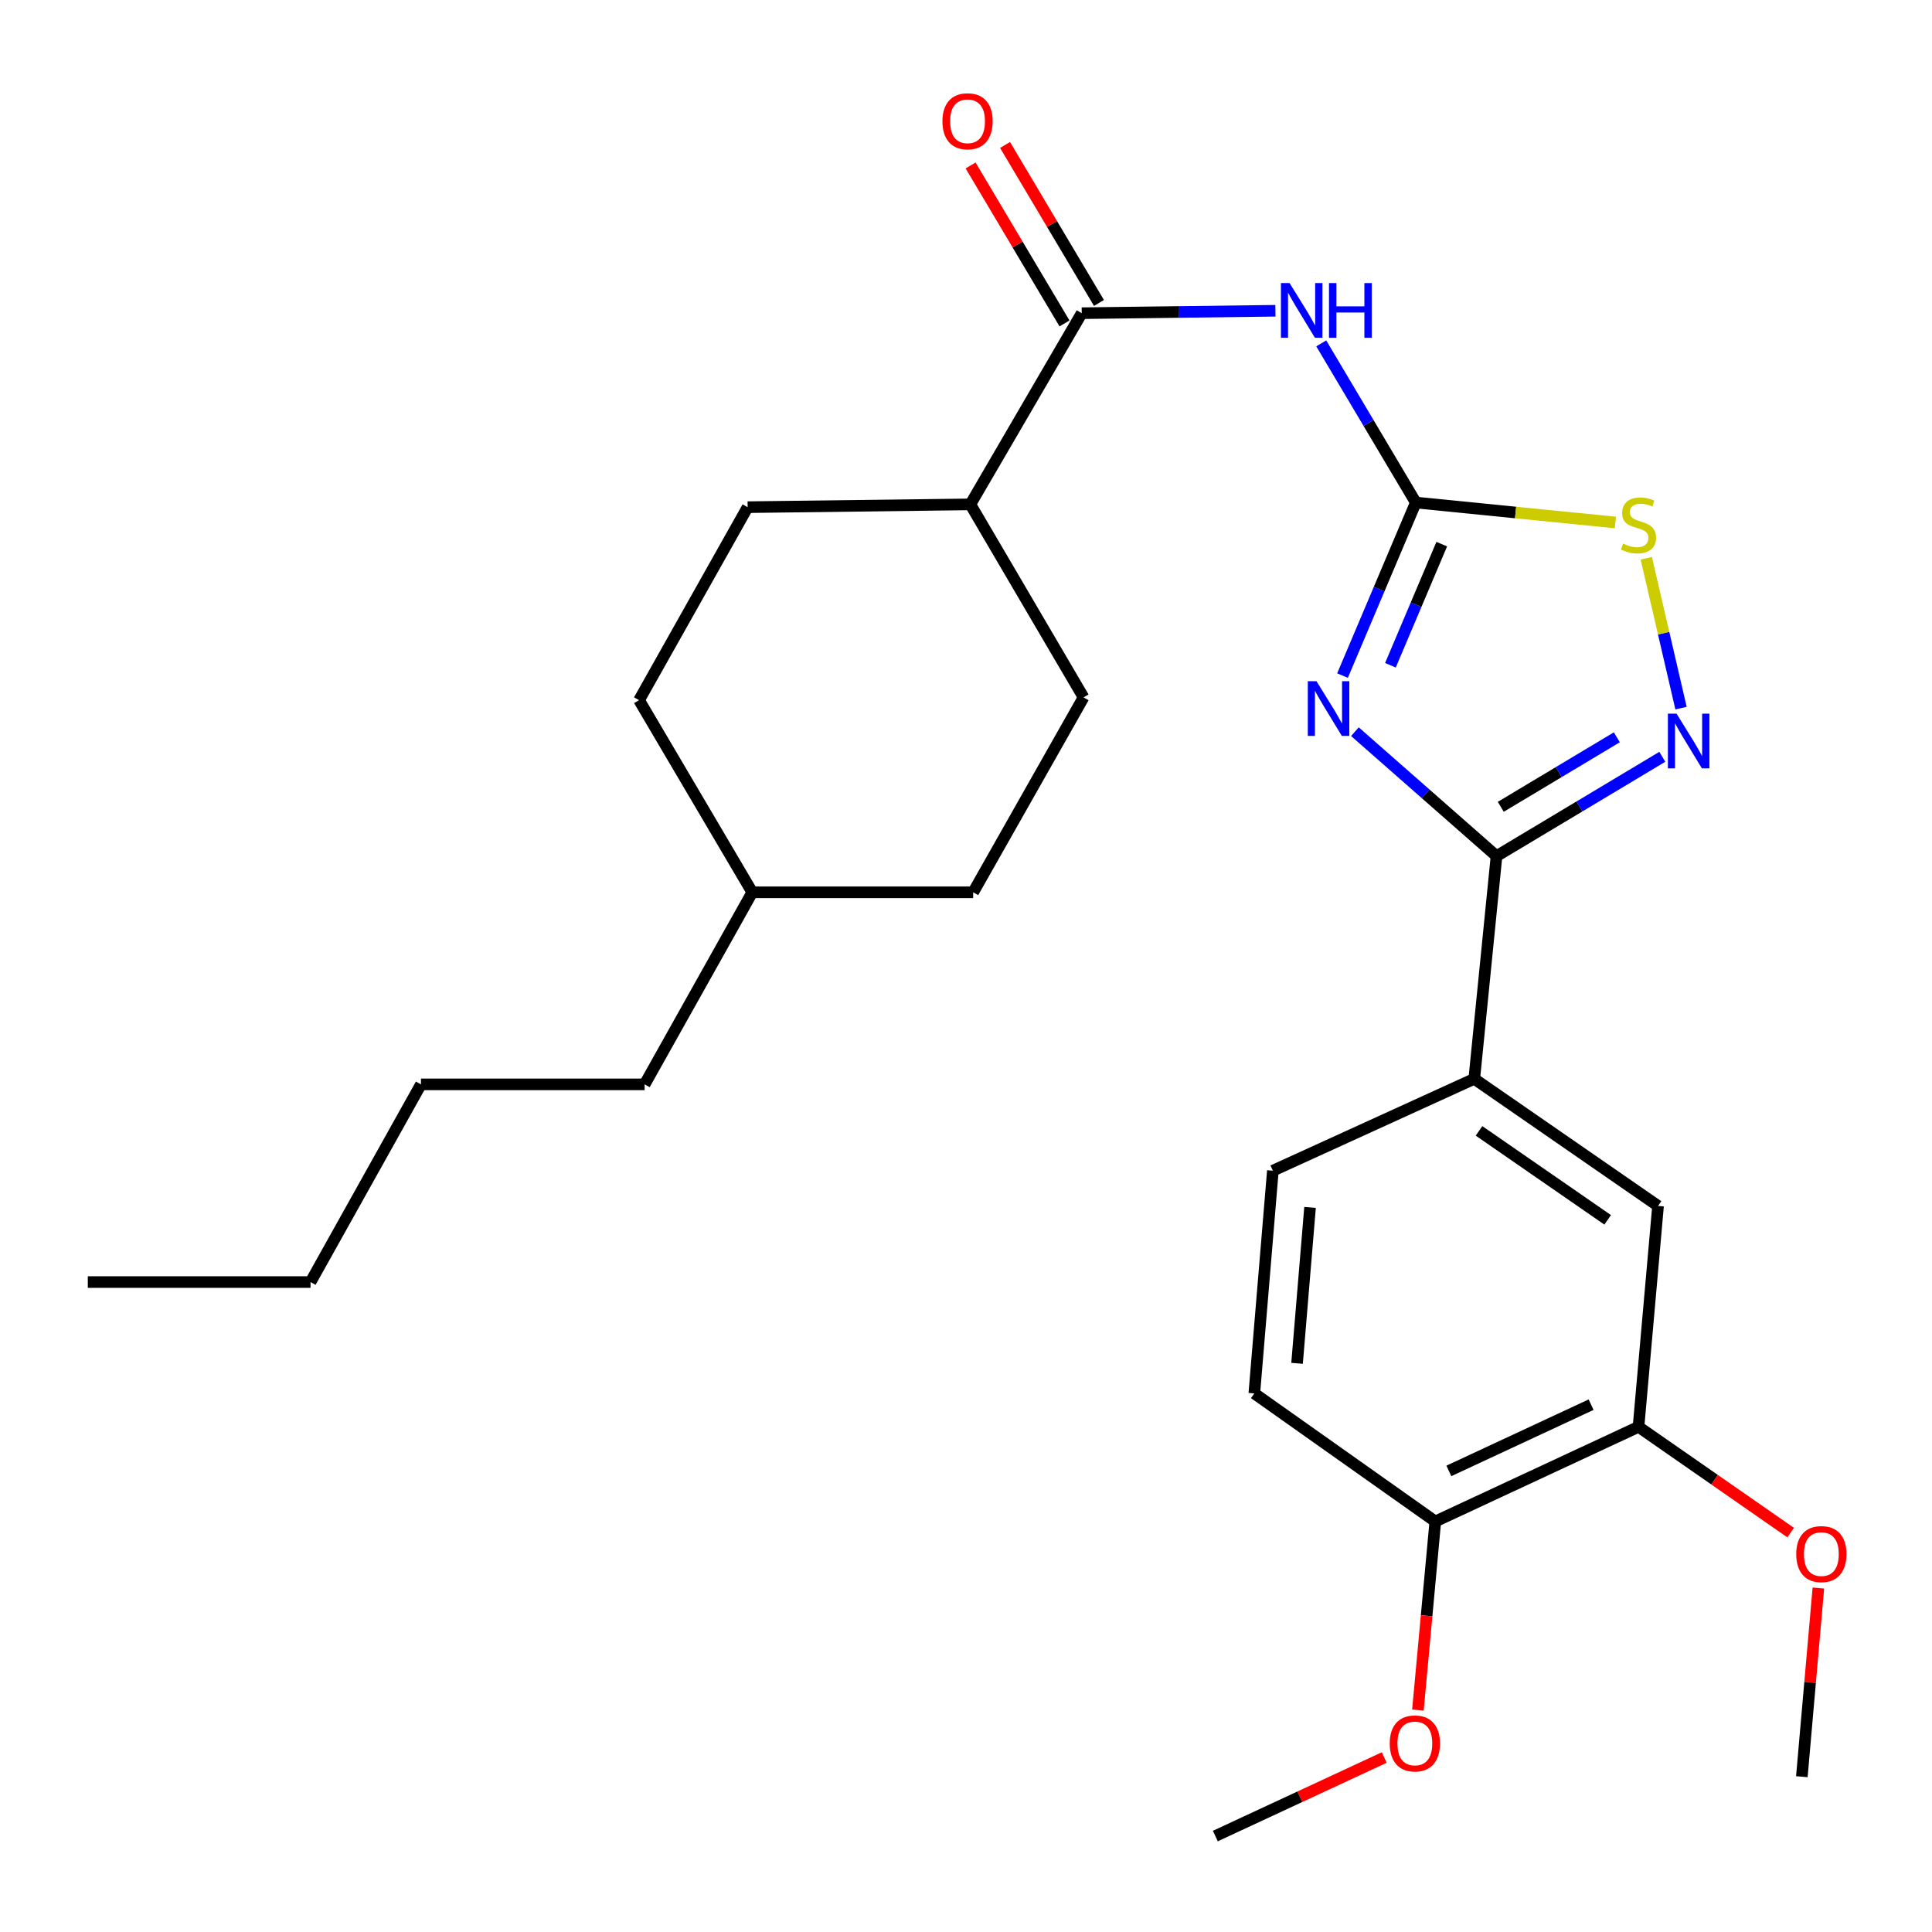<?xml version='1.0' encoding='iso-8859-1'?>
<svg version='1.1' baseProfile='full'
              xmlns='http://www.w3.org/2000/svg'
                      xmlns:rdkit='http://www.rdkit.org/xml'
                      xmlns:xlink='http://www.w3.org/1999/xlink'
                  xml:space='preserve'
width='1000px' height='1000px' viewBox='0 0 1000 1000'>
<!-- END OF HEADER -->
<rect style='opacity:1.0;fill:#FFFFFF;stroke:none' width='1000' height='1000' x='0' y='0'> </rect>
<path class='bond-0' d='M 694.884,349.679 L 713.854,304.897' style='fill:none;fill-rule:evenodd;stroke:#0000FF;stroke-width:6px;stroke-linecap:butt;stroke-linejoin:miter;stroke-opacity:1' />
<path class='bond-0' d='M 713.854,304.897 L 732.823,260.115' style='fill:none;fill-rule:evenodd;stroke:#000000;stroke-width:6px;stroke-linecap:butt;stroke-linejoin:miter;stroke-opacity:1' />
<path class='bond-0' d='M 719.685,344.34 L 732.964,312.992' style='fill:none;fill-rule:evenodd;stroke:#0000FF;stroke-width:6px;stroke-linecap:butt;stroke-linejoin:miter;stroke-opacity:1' />
<path class='bond-0' d='M 732.964,312.992 L 746.243,281.645' style='fill:none;fill-rule:evenodd;stroke:#000000;stroke-width:6px;stroke-linecap:butt;stroke-linejoin:miter;stroke-opacity:1' />
<path class='bond-1' d='M 701.293,378.713 L 737.945,410.917' style='fill:none;fill-rule:evenodd;stroke:#0000FF;stroke-width:6px;stroke-linecap:butt;stroke-linejoin:miter;stroke-opacity:1' />
<path class='bond-1' d='M 737.945,410.917 L 774.597,443.121' style='fill:none;fill-rule:evenodd;stroke:#000000;stroke-width:6px;stroke-linecap:butt;stroke-linejoin:miter;stroke-opacity:1' />
<path class='bond-3' d='M 732.823,260.115 L 708.349,218.923' style='fill:none;fill-rule:evenodd;stroke:#000000;stroke-width:6px;stroke-linecap:butt;stroke-linejoin:miter;stroke-opacity:1' />
<path class='bond-3' d='M 708.349,218.923 L 683.874,177.731' style='fill:none;fill-rule:evenodd;stroke:#0000FF;stroke-width:6px;stroke-linecap:butt;stroke-linejoin:miter;stroke-opacity:1' />
<path class='bond-4' d='M 732.823,260.115 L 784.469,265.276' style='fill:none;fill-rule:evenodd;stroke:#000000;stroke-width:6px;stroke-linecap:butt;stroke-linejoin:miter;stroke-opacity:1' />
<path class='bond-4' d='M 784.469,265.276 L 836.114,270.437' style='fill:none;fill-rule:evenodd;stroke:#CCCC00;stroke-width:6px;stroke-linecap:butt;stroke-linejoin:miter;stroke-opacity:1' />
<path class='bond-2' d='M 774.597,443.121 L 817.502,417.423' style='fill:none;fill-rule:evenodd;stroke:#000000;stroke-width:6px;stroke-linecap:butt;stroke-linejoin:miter;stroke-opacity:1' />
<path class='bond-2' d='M 817.502,417.423 L 860.406,391.725' style='fill:none;fill-rule:evenodd;stroke:#0000FF;stroke-width:6px;stroke-linecap:butt;stroke-linejoin:miter;stroke-opacity:1' />
<path class='bond-2' d='M 776.804,417.607 L 806.837,399.618' style='fill:none;fill-rule:evenodd;stroke:#000000;stroke-width:6px;stroke-linecap:butt;stroke-linejoin:miter;stroke-opacity:1' />
<path class='bond-2' d='M 806.837,399.618 L 836.871,381.63' style='fill:none;fill-rule:evenodd;stroke:#0000FF;stroke-width:6px;stroke-linecap:butt;stroke-linejoin:miter;stroke-opacity:1' />
<path class='bond-6' d='M 774.597,443.121 L 763.078,558.399' style='fill:none;fill-rule:evenodd;stroke:#000000;stroke-width:6px;stroke-linecap:butt;stroke-linejoin:miter;stroke-opacity:1' />
<path class='bond-27' d='M 870.095,366.524 L 861.1,327.736' style='fill:none;fill-rule:evenodd;stroke:#0000FF;stroke-width:6px;stroke-linecap:butt;stroke-linejoin:miter;stroke-opacity:1' />
<path class='bond-27' d='M 861.1,327.736 L 852.105,288.949' style='fill:none;fill-rule:evenodd;stroke:#CCCC00;stroke-width:6px;stroke-linecap:butt;stroke-linejoin:miter;stroke-opacity:1' />
<path class='bond-5' d='M 660.157,160.85 L 610.031,161.479' style='fill:none;fill-rule:evenodd;stroke:#0000FF;stroke-width:6px;stroke-linecap:butt;stroke-linejoin:miter;stroke-opacity:1' />
<path class='bond-5' d='M 610.031,161.479 L 559.906,162.109' style='fill:none;fill-rule:evenodd;stroke:#000000;stroke-width:6px;stroke-linecap:butt;stroke-linejoin:miter;stroke-opacity:1' />
<path class='bond-9' d='M 559.906,162.109 L 502.255,261.06' style='fill:none;fill-rule:evenodd;stroke:#000000;stroke-width:6px;stroke-linecap:butt;stroke-linejoin:miter;stroke-opacity:1' />
<path class='bond-11' d='M 568.826,156.806 L 544.521,115.92' style='fill:none;fill-rule:evenodd;stroke:#000000;stroke-width:6px;stroke-linecap:butt;stroke-linejoin:miter;stroke-opacity:1' />
<path class='bond-11' d='M 544.521,115.92 L 520.216,75.034' style='fill:none;fill-rule:evenodd;stroke:#FF0000;stroke-width:6px;stroke-linecap:butt;stroke-linejoin:miter;stroke-opacity:1' />
<path class='bond-11' d='M 550.986,167.411 L 526.681,126.525' style='fill:none;fill-rule:evenodd;stroke:#000000;stroke-width:6px;stroke-linecap:butt;stroke-linejoin:miter;stroke-opacity:1' />
<path class='bond-11' d='M 526.681,126.525 L 502.376,85.639' style='fill:none;fill-rule:evenodd;stroke:#FF0000;stroke-width:6px;stroke-linecap:butt;stroke-linejoin:miter;stroke-opacity:1' />
<path class='bond-7' d='M 763.078,558.399 L 858.202,624.19' style='fill:none;fill-rule:evenodd;stroke:#000000;stroke-width:6px;stroke-linecap:butt;stroke-linejoin:miter;stroke-opacity:1' />
<path class='bond-7' d='M 765.541,585.337 L 832.128,631.391' style='fill:none;fill-rule:evenodd;stroke:#000000;stroke-width:6px;stroke-linecap:butt;stroke-linejoin:miter;stroke-opacity:1' />
<path class='bond-12' d='M 763.078,558.399 L 658.834,605.95' style='fill:none;fill-rule:evenodd;stroke:#000000;stroke-width:6px;stroke-linecap:butt;stroke-linejoin:miter;stroke-opacity:1' />
<path class='bond-8' d='M 858.202,624.19 L 848.09,738.523' style='fill:none;fill-rule:evenodd;stroke:#000000;stroke-width:6px;stroke-linecap:butt;stroke-linejoin:miter;stroke-opacity:1' />
<path class='bond-16' d='M 848.09,738.523 L 887.469,765.898' style='fill:none;fill-rule:evenodd;stroke:#000000;stroke-width:6px;stroke-linecap:butt;stroke-linejoin:miter;stroke-opacity:1' />
<path class='bond-16' d='M 887.469,765.898 L 926.848,793.274' style='fill:none;fill-rule:evenodd;stroke:#FF0000;stroke-width:6px;stroke-linecap:butt;stroke-linejoin:miter;stroke-opacity:1' />
<path class='bond-28' d='M 848.09,738.523 L 742.912,787.503' style='fill:none;fill-rule:evenodd;stroke:#000000;stroke-width:6px;stroke-linecap:butt;stroke-linejoin:miter;stroke-opacity:1' />
<path class='bond-28' d='M 823.552,727.056 L 749.927,761.342' style='fill:none;fill-rule:evenodd;stroke:#000000;stroke-width:6px;stroke-linecap:butt;stroke-linejoin:miter;stroke-opacity:1' />
<path class='bond-14' d='M 502.255,261.06 L 386.977,262.513' style='fill:none;fill-rule:evenodd;stroke:#000000;stroke-width:6px;stroke-linecap:butt;stroke-linejoin:miter;stroke-opacity:1' />
<path class='bond-15' d='M 502.255,261.06 L 560.851,360.969' style='fill:none;fill-rule:evenodd;stroke:#000000;stroke-width:6px;stroke-linecap:butt;stroke-linejoin:miter;stroke-opacity:1' />
<path class='bond-10' d='M 742.912,787.503 L 649.23,721.228' style='fill:none;fill-rule:evenodd;stroke:#000000;stroke-width:6px;stroke-linecap:butt;stroke-linejoin:miter;stroke-opacity:1' />
<path class='bond-19' d='M 742.912,787.503 L 738.413,836.31' style='fill:none;fill-rule:evenodd;stroke:#000000;stroke-width:6px;stroke-linecap:butt;stroke-linejoin:miter;stroke-opacity:1' />
<path class='bond-19' d='M 738.413,836.31 L 733.913,885.117' style='fill:none;fill-rule:evenodd;stroke:#FF0000;stroke-width:6px;stroke-linecap:butt;stroke-linejoin:miter;stroke-opacity:1' />
<path class='bond-13' d='M 658.834,605.95 L 649.23,721.228' style='fill:none;fill-rule:evenodd;stroke:#000000;stroke-width:6px;stroke-linecap:butt;stroke-linejoin:miter;stroke-opacity:1' />
<path class='bond-13' d='M 678.076,624.965 L 671.353,705.659' style='fill:none;fill-rule:evenodd;stroke:#000000;stroke-width:6px;stroke-linecap:butt;stroke-linejoin:miter;stroke-opacity:1' />
<path class='bond-17' d='M 386.977,262.513 L 330.779,362.41' style='fill:none;fill-rule:evenodd;stroke:#000000;stroke-width:6px;stroke-linecap:butt;stroke-linejoin:miter;stroke-opacity:1' />
<path class='bond-18' d='M 560.851,360.969 L 503.708,461.858' style='fill:none;fill-rule:evenodd;stroke:#000000;stroke-width:6px;stroke-linecap:butt;stroke-linejoin:miter;stroke-opacity:1' />
<path class='bond-21' d='M 941.183,821.968 L 936.906,870.791' style='fill:none;fill-rule:evenodd;stroke:#FF0000;stroke-width:6px;stroke-linecap:butt;stroke-linejoin:miter;stroke-opacity:1' />
<path class='bond-21' d='M 936.906,870.791 L 932.629,919.615' style='fill:none;fill-rule:evenodd;stroke:#000000;stroke-width:6px;stroke-linecap:butt;stroke-linejoin:miter;stroke-opacity:1' />
<path class='bond-29' d='M 330.779,362.41 L 389.375,461.858' style='fill:none;fill-rule:evenodd;stroke:#000000;stroke-width:6px;stroke-linecap:butt;stroke-linejoin:miter;stroke-opacity:1' />
<path class='bond-20' d='M 503.708,461.858 L 389.375,461.858' style='fill:none;fill-rule:evenodd;stroke:#000000;stroke-width:6px;stroke-linecap:butt;stroke-linejoin:miter;stroke-opacity:1' />
<path class='bond-22' d='M 716.48,909.688 L 672.772,930.01' style='fill:none;fill-rule:evenodd;stroke:#FF0000;stroke-width:6px;stroke-linecap:butt;stroke-linejoin:miter;stroke-opacity:1' />
<path class='bond-22' d='M 672.772,930.01 L 629.064,950.332' style='fill:none;fill-rule:evenodd;stroke:#000000;stroke-width:6px;stroke-linecap:butt;stroke-linejoin:miter;stroke-opacity:1' />
<path class='bond-23' d='M 389.375,461.858 L 333.662,561.27' style='fill:none;fill-rule:evenodd;stroke:#000000;stroke-width:6px;stroke-linecap:butt;stroke-linejoin:miter;stroke-opacity:1' />
<path class='bond-24' d='M 333.662,561.27 L 217.888,561.27' style='fill:none;fill-rule:evenodd;stroke:#000000;stroke-width:6px;stroke-linecap:butt;stroke-linejoin:miter;stroke-opacity:1' />
<path class='bond-25' d='M 217.888,561.27 L 160.733,663.589' style='fill:none;fill-rule:evenodd;stroke:#000000;stroke-width:6px;stroke-linecap:butt;stroke-linejoin:miter;stroke-opacity:1' />
<path class='bond-26' d='M 160.733,663.589 L 45.455,663.589' style='fill:none;fill-rule:evenodd;stroke:#000000;stroke-width:6px;stroke-linecap:butt;stroke-linejoin:miter;stroke-opacity:1' />
<path  class='atom-0' d='M 681.4 352.574
L 690.68 367.574
Q 691.6 369.054, 693.08 371.734
Q 694.56 374.414, 694.64 374.574
L 694.64 352.574
L 698.4 352.574
L 698.4 380.894
L 694.52 380.894
L 684.56 364.494
Q 683.4 362.574, 682.16 360.374
Q 680.96 358.174, 680.6 357.494
L 680.6 380.894
L 676.92 380.894
L 676.92 352.574
L 681.4 352.574
' fill='#0000FF'/>
<path  class='atom-3' d='M 867.784 369.396
L 877.064 384.396
Q 877.984 385.876, 879.464 388.556
Q 880.944 391.236, 881.024 391.396
L 881.024 369.396
L 884.784 369.396
L 884.784 397.716
L 880.904 397.716
L 870.944 381.316
Q 869.784 379.396, 868.544 377.196
Q 867.344 374.996, 866.984 374.316
L 866.984 397.716
L 863.304 397.716
L 863.304 369.396
L 867.784 369.396
' fill='#0000FF'/>
<path  class='atom-4' d='M 667.483 146.519
L 676.763 161.519
Q 677.683 162.999, 679.163 165.679
Q 680.643 168.359, 680.723 168.519
L 680.723 146.519
L 684.483 146.519
L 684.483 174.839
L 680.603 174.839
L 670.643 158.439
Q 669.483 156.519, 668.243 154.319
Q 667.043 152.119, 666.683 151.439
L 666.683 174.839
L 663.003 174.839
L 663.003 146.519
L 667.483 146.519
' fill='#0000FF'/>
<path  class='atom-4' d='M 687.883 146.519
L 691.723 146.519
L 691.723 158.559
L 706.203 158.559
L 706.203 146.519
L 710.043 146.519
L 710.043 174.839
L 706.203 174.839
L 706.203 161.759
L 691.723 161.759
L 691.723 174.839
L 687.883 174.839
L 687.883 146.519
' fill='#0000FF'/>
<path  class='atom-5' d='M 840.09 281.353
Q 840.41 281.473, 841.73 282.033
Q 843.05 282.593, 844.49 282.953
Q 845.97 283.273, 847.41 283.273
Q 850.09 283.273, 851.65 281.993
Q 853.21 280.673, 853.21 278.393
Q 853.21 276.833, 852.41 275.873
Q 851.65 274.913, 850.45 274.393
Q 849.25 273.873, 847.25 273.273
Q 844.73 272.513, 843.21 271.793
Q 841.73 271.073, 840.65 269.553
Q 839.61 268.033, 839.61 265.473
Q 839.61 261.913, 842.01 259.713
Q 844.45 257.513, 849.25 257.513
Q 852.53 257.513, 856.25 259.073
L 855.33 262.153
Q 851.93 260.753, 849.37 260.753
Q 846.61 260.753, 845.09 261.913
Q 843.57 263.033, 843.61 264.993
Q 843.61 266.513, 844.37 267.433
Q 845.17 268.353, 846.29 268.873
Q 847.45 269.393, 849.37 269.993
Q 851.93 270.793, 853.45 271.593
Q 854.97 272.393, 856.05 274.033
Q 857.17 275.633, 857.17 278.393
Q 857.17 282.313, 854.53 284.433
Q 851.93 286.513, 847.57 286.513
Q 845.05 286.513, 843.13 285.953
Q 841.25 285.433, 839.01 284.513
L 840.09 281.353
' fill='#CCCC00'/>
<path  class='atom-12' d='M 487.802 62.764
Q 487.802 55.965, 491.162 52.164
Q 494.522 48.364, 500.802 48.364
Q 507.082 48.364, 510.442 52.164
Q 513.802 55.965, 513.802 62.764
Q 513.802 69.644, 510.402 73.564
Q 507.002 77.445, 500.802 77.445
Q 494.562 77.445, 491.162 73.564
Q 487.802 69.684, 487.802 62.764
M 500.802 74.245
Q 505.122 74.245, 507.442 71.365
Q 509.802 68.445, 509.802 62.764
Q 509.802 57.205, 507.442 54.404
Q 505.122 51.565, 500.802 51.565
Q 496.482 51.565, 494.122 54.364
Q 491.802 57.164, 491.802 62.764
Q 491.802 68.484, 494.122 71.365
Q 496.482 74.245, 500.802 74.245
' fill='#FF0000'/>
<path  class='atom-17' d='M 929.729 804.394
Q 929.729 797.594, 933.089 793.794
Q 936.449 789.994, 942.729 789.994
Q 949.009 789.994, 952.369 793.794
Q 955.729 797.594, 955.729 804.394
Q 955.729 811.274, 952.329 815.194
Q 948.929 819.074, 942.729 819.074
Q 936.489 819.074, 933.089 815.194
Q 929.729 811.314, 929.729 804.394
M 942.729 815.874
Q 947.049 815.874, 949.369 812.994
Q 951.729 810.074, 951.729 804.394
Q 951.729 798.834, 949.369 796.034
Q 947.049 793.194, 942.729 793.194
Q 938.409 793.194, 936.049 795.994
Q 933.729 798.794, 933.729 804.394
Q 933.729 810.114, 936.049 812.994
Q 938.409 815.874, 942.729 815.874
' fill='#FF0000'/>
<path  class='atom-20' d='M 719.327 902.4
Q 719.327 895.6, 722.687 891.8
Q 726.047 888, 732.327 888
Q 738.607 888, 741.967 891.8
Q 745.327 895.6, 745.327 902.4
Q 745.327 909.28, 741.927 913.2
Q 738.527 917.08, 732.327 917.08
Q 726.087 917.08, 722.687 913.2
Q 719.327 909.32, 719.327 902.4
M 732.327 913.88
Q 736.647 913.88, 738.967 911
Q 741.327 908.08, 741.327 902.4
Q 741.327 896.84, 738.967 894.04
Q 736.647 891.2, 732.327 891.2
Q 728.007 891.2, 725.647 894
Q 723.327 896.8, 723.327 902.4
Q 723.327 908.12, 725.647 911
Q 728.007 913.88, 732.327 913.88
' fill='#FF0000'/>
</svg>
